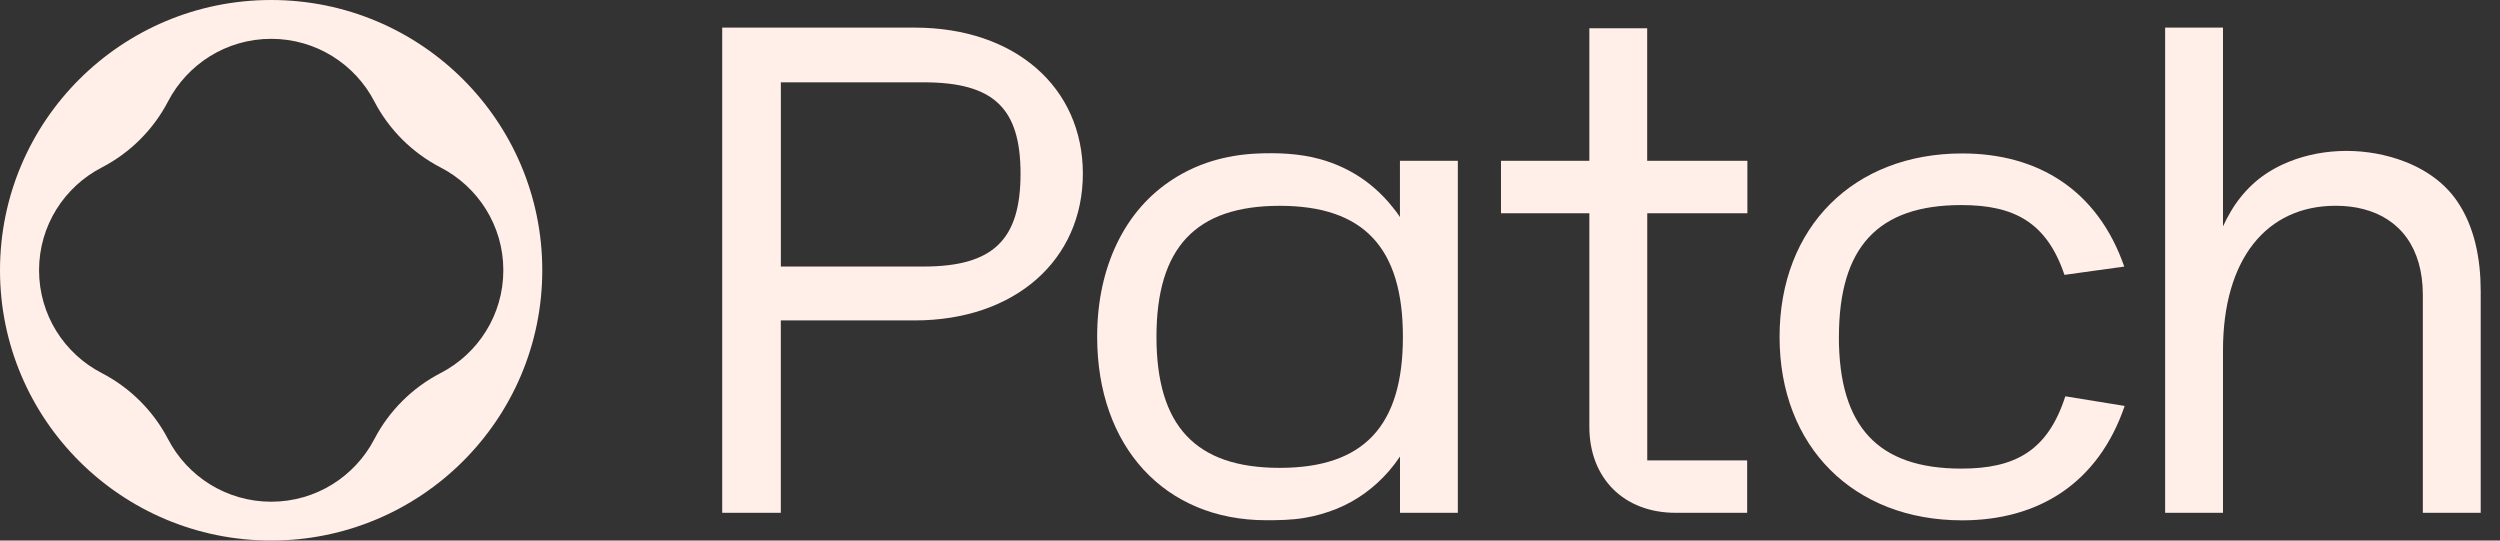 <svg width="111" height="24" viewBox="0 0 111 24" fill="none" xmlns="http://www.w3.org/2000/svg">
<rect x="0" y="0" width="111" height="24" fill="#333333" stroke="none"/>
<path fill-rule="evenodd" clip-rule="evenodd" d="M0 12C0 5.372 5.392 0 12.039 0C18.688 0 24.077 5.372 24.077 12C24.077 18.628 18.685 24 12.039 24C5.392 24 0 18.628 0 12ZM16.62 19.498C17.271 18.245 18.305 17.214 19.563 16.564C21.218 15.711 22.348 13.986 22.348 12C22.348 10.014 21.218 8.289 19.563 7.436C18.305 6.786 17.271 5.755 16.62 4.502C15.764 2.852 14.034 1.724 12.041 1.724C10.047 1.724 8.321 2.852 7.462 4.502C6.81 5.755 5.776 6.786 4.519 7.436C2.864 8.289 1.734 10.014 1.734 12C1.734 13.986 2.864 15.711 4.519 16.564C5.776 17.214 6.81 18.245 7.462 19.498C8.318 21.148 10.047 22.276 12.041 22.276C14.034 22.276 15.761 21.148 16.62 19.498Z" fill="#FFEFE8"/>
<path fill-rule="evenodd" clip-rule="evenodd" d="M40.608 1.226H32.066V22.769H34.668V14.227H40.605C45.076 14.227 48.079 11.536 48.079 7.71C48.079 3.884 45.078 1.226 40.608 1.226ZM41.007 11.834H34.67V3.655H41.007C44.109 3.655 45.312 4.788 45.312 7.712C45.312 10.636 44.109 11.834 41.007 11.834Z" fill="#FFEFE8"/>
<path d="M77.584 9.468V7.14H73.135V1.255H70.567V7.14H66.644V9.468H70.567V18.945C70.567 21.239 72.103 22.769 74.405 22.769H77.574V20.441H73.138V9.468H77.584Z" fill="#FFEFE8"/>
<path fill-rule="evenodd" clip-rule="evenodd" d="M62.157 9.638V7.14H64.728V22.769H62.16V20.27C62.013 20.489 61.852 20.701 61.679 20.903C61.364 21.268 61.005 21.6 60.616 21.884C60.226 22.168 59.82 22.398 59.353 22.588C58.887 22.778 58.398 22.915 57.903 22.997C57.343 23.089 56.785 23.098 56.22 23.098C51.718 23.098 48.714 19.84 48.714 14.953C48.714 14.193 48.786 13.431 48.95 12.688C49.234 11.399 49.794 10.168 50.667 9.172C51.499 8.224 52.589 7.532 53.793 7.159C54.44 6.96 55.114 6.849 55.792 6.818C56.725 6.774 57.699 6.815 58.603 7.063C59.329 7.263 60.017 7.587 60.625 8.032C60.923 8.251 61.205 8.499 61.46 8.768C61.59 8.903 61.712 9.047 61.83 9.194C61.9 9.28 62.063 9.482 62.157 9.638ZM51.347 14.956C51.347 18.911 53.081 20.773 56.819 20.773C60.556 20.773 62.289 18.911 62.289 14.956C62.289 11 60.553 9.138 56.819 9.138C53.084 9.138 51.347 11 51.347 14.956Z" fill="#FFEFE8"/>
<path d="M81.646 14.956C81.646 18.945 83.382 20.806 87.085 20.806C89.476 20.806 90.921 20.015 91.7 17.596L94.336 18.024C93.17 21.434 90.534 23.103 87.119 23.103C82.314 23.103 79.013 19.845 79.013 14.958C79.013 10.071 82.314 6.813 87.119 6.813C90.517 6.813 93.143 8.463 94.317 11.836L91.662 12.204C90.873 9.874 89.437 9.105 87.085 9.105C83.384 9.105 81.651 10.966 81.648 14.956H81.646Z" fill="#FFEFE8"/>
<path d="M101.322 7.315C102.895 6.58 104.785 6.519 106.427 7.053H106.43C107.473 7.392 108.438 7.991 109.07 8.895C109.885 10.062 110.143 11.529 110.143 12.926V22.769H107.574V13.094C107.574 11.012 106.562 9.701 104.929 9.283C104.552 9.184 104.143 9.136 103.705 9.136C100.637 9.136 98.701 11.497 98.701 15.554V22.769H96.132V1.226H98.701V10.05C98.804 9.824 98.922 9.605 99.047 9.391C99.302 8.956 99.622 8.554 99.99 8.208C100.379 7.84 100.836 7.544 101.322 7.315Z" fill="#FFEFE8"/>
</svg>
